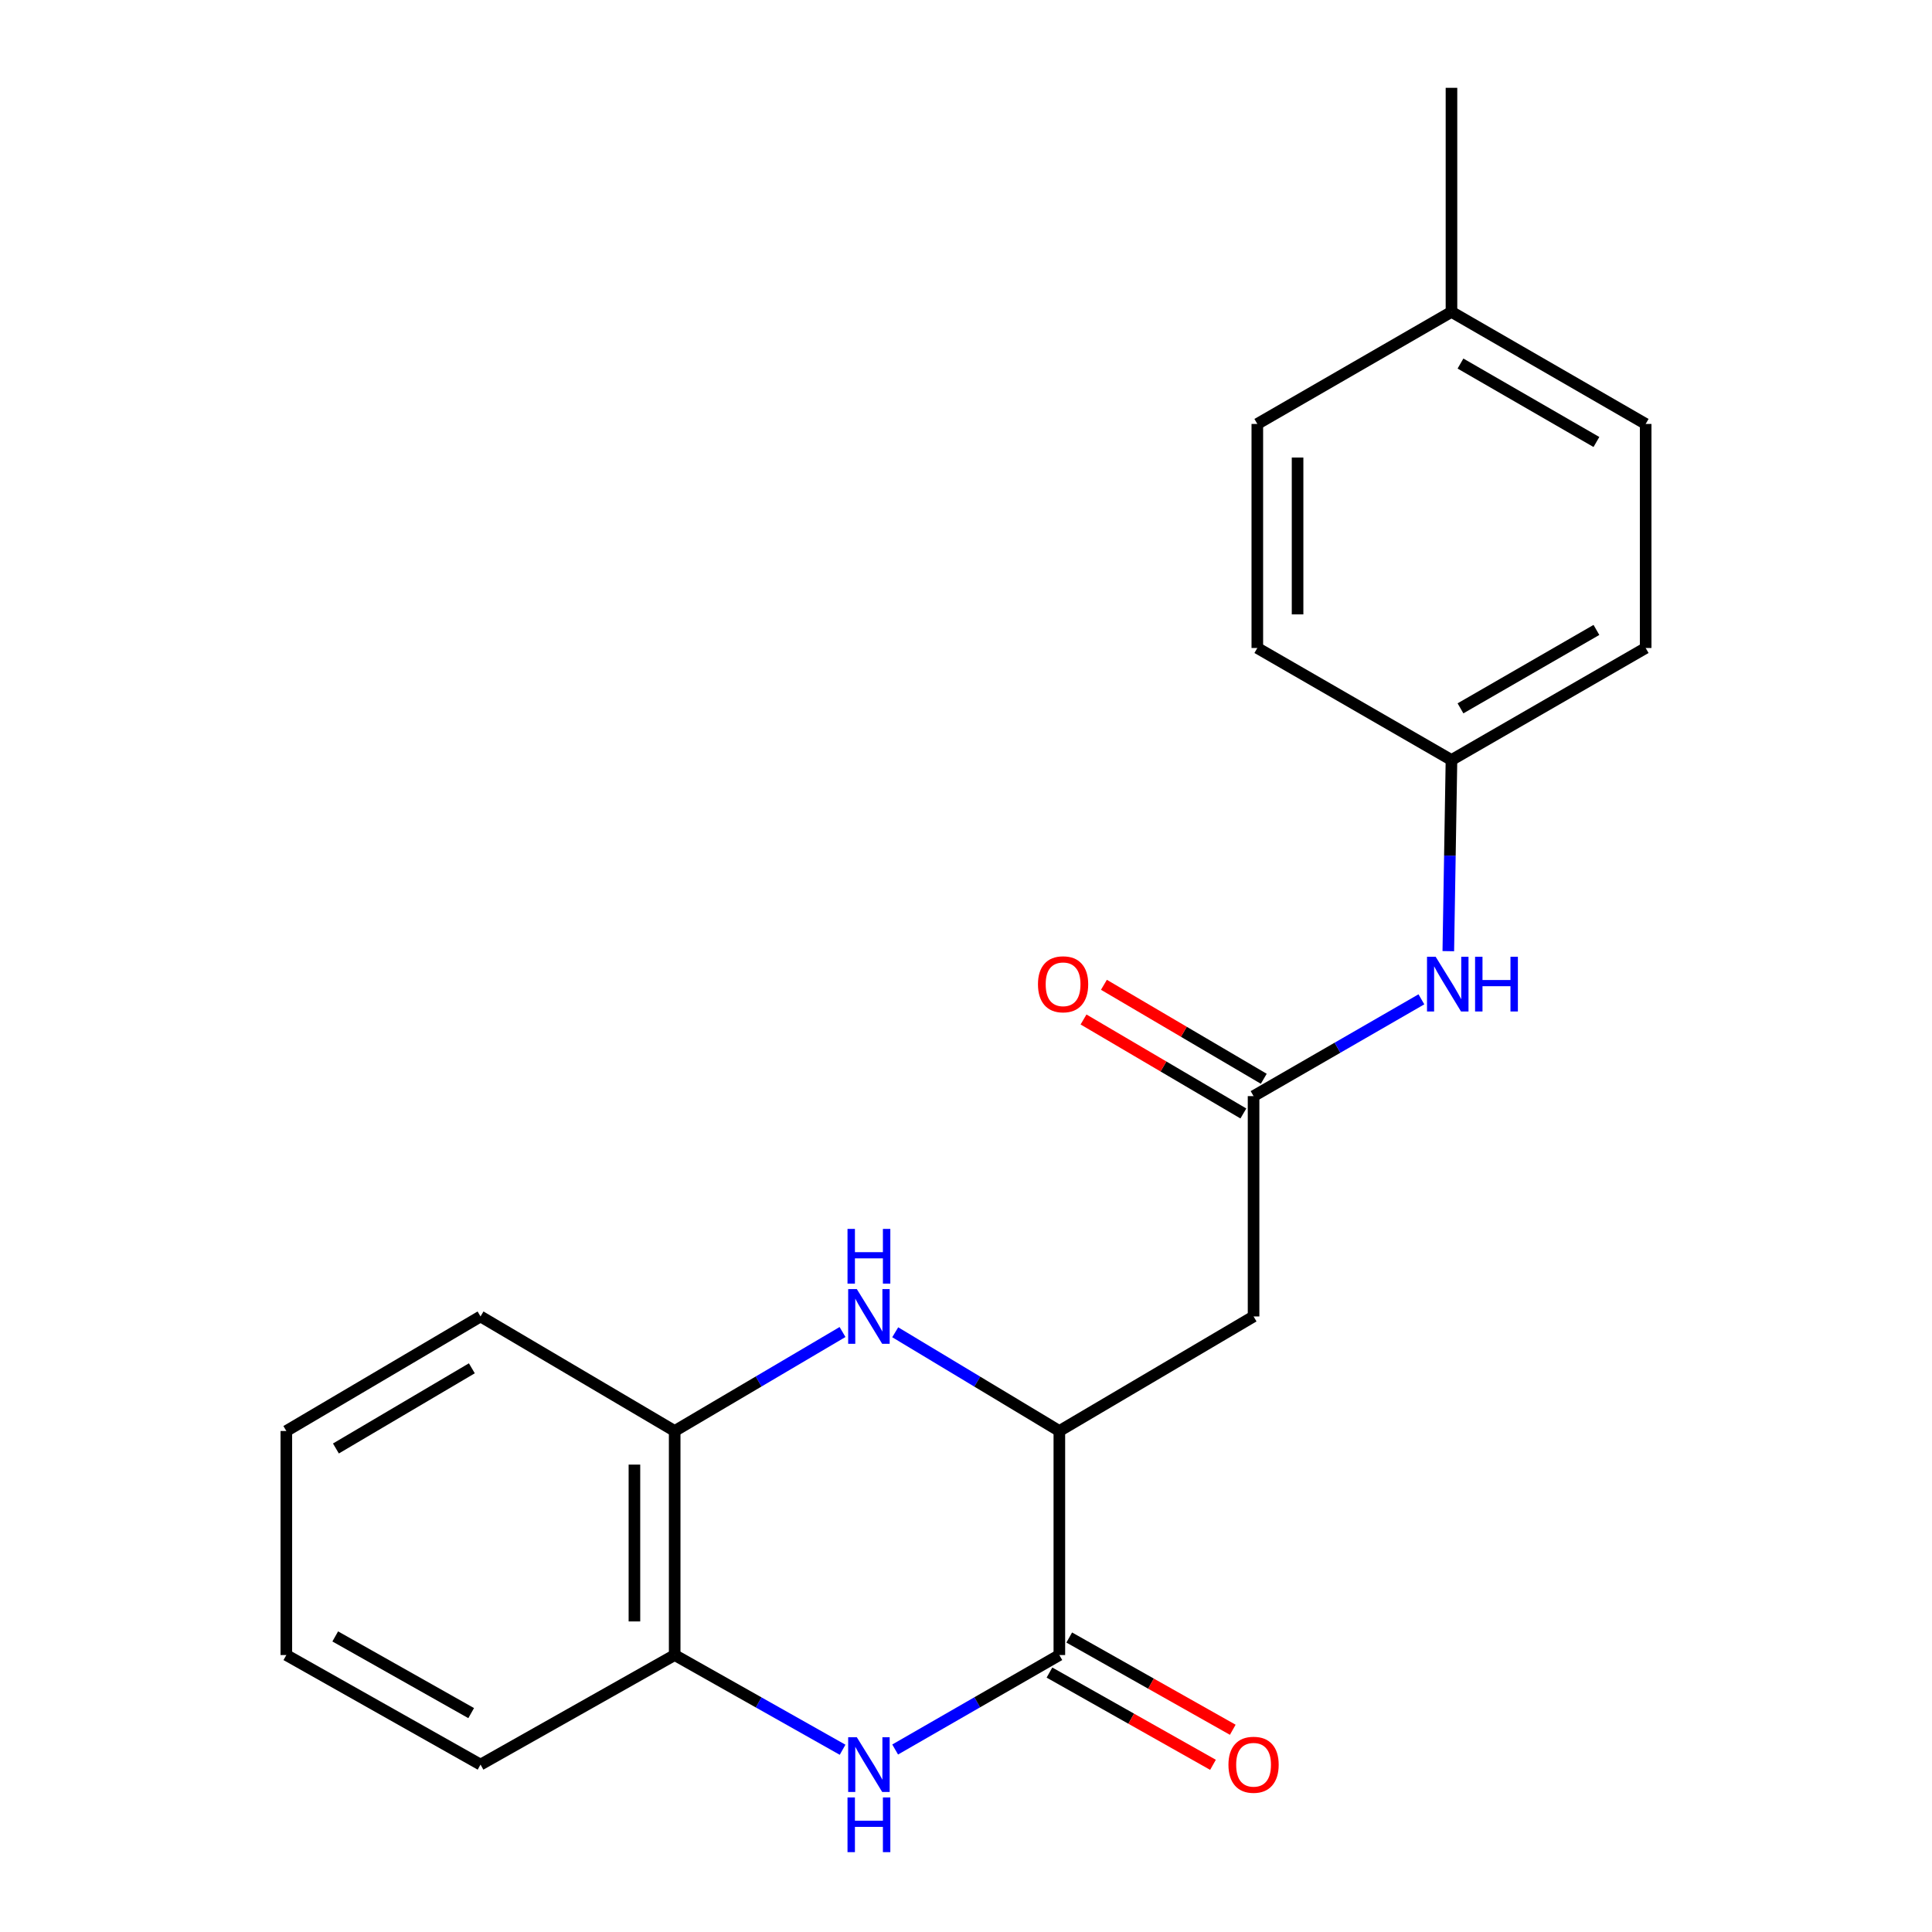 <?xml version='1.0' encoding='iso-8859-1'?>
<svg version='1.1' baseProfile='full'
              xmlns='http://www.w3.org/2000/svg'
                      xmlns:rdkit='http://www.rdkit.org/xml'
                      xmlns:xlink='http://www.w3.org/1999/xlink'
                  xml:space='preserve'
width='1000px' height='1000px' viewBox='0 0 1000 1000'>
<!-- END OF HEADER -->
<rect style='opacity:1.0;fill:#FFFFFF;stroke:none' width='1000' height='1000' x='0' y='0'> </rect>
<path class='bond-0' d='M 463.332,905.542 L 505.825,881.095' style='fill:none;fill-rule:evenodd;stroke:#0000FF;stroke-width:6px;stroke-linecap:butt;stroke-linejoin:miter;stroke-opacity:1' />
<path class='bond-0' d='M 505.825,881.095 L 548.318,856.647' style='fill:none;fill-rule:evenodd;stroke:#000000;stroke-width:6px;stroke-linecap:butt;stroke-linejoin:miter;stroke-opacity:1' />
<path class='bond-5' d='M 436.123,905.671 L 392.668,881.159' style='fill:none;fill-rule:evenodd;stroke:#0000FF;stroke-width:6px;stroke-linecap:butt;stroke-linejoin:miter;stroke-opacity:1' />
<path class='bond-5' d='M 392.668,881.159 L 349.212,856.647' style='fill:none;fill-rule:evenodd;stroke:#000000;stroke-width:6px;stroke-linecap:butt;stroke-linejoin:miter;stroke-opacity:1' />
<path class='bond-2' d='M 548.318,856.647 L 548.318,740.683' style='fill:none;fill-rule:evenodd;stroke:#000000;stroke-width:6px;stroke-linecap:butt;stroke-linejoin:miter;stroke-opacity:1' />
<path class='bond-8' d='M 543.201,865.719 L 585.521,889.593' style='fill:none;fill-rule:evenodd;stroke:#000000;stroke-width:6px;stroke-linecap:butt;stroke-linejoin:miter;stroke-opacity:1' />
<path class='bond-8' d='M 585.521,889.593 L 627.841,913.467' style='fill:none;fill-rule:evenodd;stroke:#FF0000;stroke-width:6px;stroke-linecap:butt;stroke-linejoin:miter;stroke-opacity:1' />
<path class='bond-8' d='M 553.436,847.575 L 595.756,871.449' style='fill:none;fill-rule:evenodd;stroke:#000000;stroke-width:6px;stroke-linecap:butt;stroke-linejoin:miter;stroke-opacity:1' />
<path class='bond-8' d='M 595.756,871.449 L 638.076,895.323' style='fill:none;fill-rule:evenodd;stroke:#FF0000;stroke-width:6px;stroke-linecap:butt;stroke-linejoin:miter;stroke-opacity:1' />
<path class='bond-1' d='M 436.091,689.448 L 392.651,715.066' style='fill:none;fill-rule:evenodd;stroke:#0000FF;stroke-width:6px;stroke-linecap:butt;stroke-linejoin:miter;stroke-opacity:1' />
<path class='bond-1' d='M 392.651,715.066 L 349.212,740.683' style='fill:none;fill-rule:evenodd;stroke:#000000;stroke-width:6px;stroke-linecap:butt;stroke-linejoin:miter;stroke-opacity:1' />
<path class='bond-21' d='M 463.365,689.583 L 505.841,715.133' style='fill:none;fill-rule:evenodd;stroke:#0000FF;stroke-width:6px;stroke-linecap:butt;stroke-linejoin:miter;stroke-opacity:1' />
<path class='bond-21' d='M 505.841,715.133 L 548.318,740.683' style='fill:none;fill-rule:evenodd;stroke:#000000;stroke-width:6px;stroke-linecap:butt;stroke-linejoin:miter;stroke-opacity:1' />
<path class='bond-3' d='M 548.318,740.683 L 648.844,681.394' style='fill:none;fill-rule:evenodd;stroke:#000000;stroke-width:6px;stroke-linecap:butt;stroke-linejoin:miter;stroke-opacity:1' />
<path class='bond-4' d='M 648.844,681.394 L 648.844,567.351' style='fill:none;fill-rule:evenodd;stroke:#000000;stroke-width:6px;stroke-linecap:butt;stroke-linejoin:miter;stroke-opacity:1' />
<path class='bond-7' d='M 648.844,567.351 L 692.28,542.299' style='fill:none;fill-rule:evenodd;stroke:#000000;stroke-width:6px;stroke-linecap:butt;stroke-linejoin:miter;stroke-opacity:1' />
<path class='bond-7' d='M 692.28,542.299 L 735.717,517.247' style='fill:none;fill-rule:evenodd;stroke:#0000FF;stroke-width:6px;stroke-linecap:butt;stroke-linejoin:miter;stroke-opacity:1' />
<path class='bond-9' d='M 654.123,558.372 L 612.756,534.049' style='fill:none;fill-rule:evenodd;stroke:#000000;stroke-width:6px;stroke-linecap:butt;stroke-linejoin:miter;stroke-opacity:1' />
<path class='bond-9' d='M 612.756,534.049 L 571.39,509.726' style='fill:none;fill-rule:evenodd;stroke:#FF0000;stroke-width:6px;stroke-linecap:butt;stroke-linejoin:miter;stroke-opacity:1' />
<path class='bond-9' d='M 643.564,576.33 L 602.198,552.007' style='fill:none;fill-rule:evenodd;stroke:#000000;stroke-width:6px;stroke-linecap:butt;stroke-linejoin:miter;stroke-opacity:1' />
<path class='bond-9' d='M 602.198,552.007 L 560.831,527.684' style='fill:none;fill-rule:evenodd;stroke:#FF0000;stroke-width:6px;stroke-linecap:butt;stroke-linejoin:miter;stroke-opacity:1' />
<path class='bond-6' d='M 349.212,856.647 L 349.212,740.683' style='fill:none;fill-rule:evenodd;stroke:#000000;stroke-width:6px;stroke-linecap:butt;stroke-linejoin:miter;stroke-opacity:1' />
<path class='bond-6' d='M 328.38,839.253 L 328.38,758.078' style='fill:none;fill-rule:evenodd;stroke:#000000;stroke-width:6px;stroke-linecap:butt;stroke-linejoin:miter;stroke-opacity:1' />
<path class='bond-16' d='M 349.212,856.647 L 248.721,913.356' style='fill:none;fill-rule:evenodd;stroke:#000000;stroke-width:6px;stroke-linecap:butt;stroke-linejoin:miter;stroke-opacity:1' />
<path class='bond-17' d='M 349.212,740.683 L 248.721,681.394' style='fill:none;fill-rule:evenodd;stroke:#000000;stroke-width:6px;stroke-linecap:butt;stroke-linejoin:miter;stroke-opacity:1' />
<path class='bond-10' d='M 749.64,492.32 L 750.459,442.851' style='fill:none;fill-rule:evenodd;stroke:#0000FF;stroke-width:6px;stroke-linecap:butt;stroke-linejoin:miter;stroke-opacity:1' />
<path class='bond-10' d='M 750.459,442.851 L 751.279,393.381' style='fill:none;fill-rule:evenodd;stroke:#000000;stroke-width:6px;stroke-linecap:butt;stroke-linejoin:miter;stroke-opacity:1' />
<path class='bond-12' d='M 751.279,393.381 L 650.788,335.399' style='fill:none;fill-rule:evenodd;stroke:#000000;stroke-width:6px;stroke-linecap:butt;stroke-linejoin:miter;stroke-opacity:1' />
<path class='bond-13' d='M 751.279,393.381 L 851.792,335.399' style='fill:none;fill-rule:evenodd;stroke:#000000;stroke-width:6px;stroke-linecap:butt;stroke-linejoin:miter;stroke-opacity:1' />
<path class='bond-13' d='M 755.946,366.639 L 826.306,326.052' style='fill:none;fill-rule:evenodd;stroke:#000000;stroke-width:6px;stroke-linecap:butt;stroke-linejoin:miter;stroke-opacity:1' />
<path class='bond-11' d='M 751.279,161.43 L 851.792,219.435' style='fill:none;fill-rule:evenodd;stroke:#000000;stroke-width:6px;stroke-linecap:butt;stroke-linejoin:miter;stroke-opacity:1' />
<path class='bond-11' d='M 755.943,188.174 L 826.303,228.778' style='fill:none;fill-rule:evenodd;stroke:#000000;stroke-width:6px;stroke-linecap:butt;stroke-linejoin:miter;stroke-opacity:1' />
<path class='bond-18' d='M 751.279,161.43 L 751.279,45.455' style='fill:none;fill-rule:evenodd;stroke:#000000;stroke-width:6px;stroke-linecap:butt;stroke-linejoin:miter;stroke-opacity:1' />
<path class='bond-23' d='M 751.279,161.43 L 650.788,219.435' style='fill:none;fill-rule:evenodd;stroke:#000000;stroke-width:6px;stroke-linecap:butt;stroke-linejoin:miter;stroke-opacity:1' />
<path class='bond-15' d='M 650.788,335.399 L 650.788,219.435' style='fill:none;fill-rule:evenodd;stroke:#000000;stroke-width:6px;stroke-linecap:butt;stroke-linejoin:miter;stroke-opacity:1' />
<path class='bond-15' d='M 671.62,318.005 L 671.62,236.83' style='fill:none;fill-rule:evenodd;stroke:#000000;stroke-width:6px;stroke-linecap:butt;stroke-linejoin:miter;stroke-opacity:1' />
<path class='bond-14' d='M 851.792,335.399 L 851.792,219.435' style='fill:none;fill-rule:evenodd;stroke:#000000;stroke-width:6px;stroke-linecap:butt;stroke-linejoin:miter;stroke-opacity:1' />
<path class='bond-19' d='M 248.721,913.356 L 148.208,856.647' style='fill:none;fill-rule:evenodd;stroke:#000000;stroke-width:6px;stroke-linecap:butt;stroke-linejoin:miter;stroke-opacity:1' />
<path class='bond-19' d='M 243.881,886.707 L 173.521,847.01' style='fill:none;fill-rule:evenodd;stroke:#000000;stroke-width:6px;stroke-linecap:butt;stroke-linejoin:miter;stroke-opacity:1' />
<path class='bond-22' d='M 248.721,681.394 L 148.208,740.683' style='fill:none;fill-rule:evenodd;stroke:#000000;stroke-width:6px;stroke-linecap:butt;stroke-linejoin:miter;stroke-opacity:1' />
<path class='bond-22' d='M 244.228,708.23 L 173.869,749.733' style='fill:none;fill-rule:evenodd;stroke:#000000;stroke-width:6px;stroke-linecap:butt;stroke-linejoin:miter;stroke-opacity:1' />
<path class='bond-20' d='M 148.208,856.647 L 148.208,740.683' style='fill:none;fill-rule:evenodd;stroke:#000000;stroke-width:6px;stroke-linecap:butt;stroke-linejoin:miter;stroke-opacity:1' />
<path  class='atom-0' d='M 443.489 899.196
L 452.769 914.196
Q 453.689 915.676, 455.169 918.356
Q 456.649 921.036, 456.729 921.196
L 456.729 899.196
L 460.489 899.196
L 460.489 927.516
L 456.609 927.516
L 446.649 911.116
Q 445.489 909.196, 444.249 906.996
Q 443.049 904.796, 442.689 904.116
L 442.689 927.516
L 439.009 927.516
L 439.009 899.196
L 443.489 899.196
' fill='#0000FF'/>
<path  class='atom-0' d='M 438.669 930.348
L 442.509 930.348
L 442.509 942.388
L 456.989 942.388
L 456.989 930.348
L 460.829 930.348
L 460.829 958.668
L 456.989 958.668
L 456.989 945.588
L 442.509 945.588
L 442.509 958.668
L 438.669 958.668
L 438.669 930.348
' fill='#0000FF'/>
<path  class='atom-2' d='M 443.489 667.234
L 452.769 682.234
Q 453.689 683.714, 455.169 686.394
Q 456.649 689.074, 456.729 689.234
L 456.729 667.234
L 460.489 667.234
L 460.489 695.554
L 456.609 695.554
L 446.649 679.154
Q 445.489 677.234, 444.249 675.034
Q 443.049 672.834, 442.689 672.154
L 442.689 695.554
L 439.009 695.554
L 439.009 667.234
L 443.489 667.234
' fill='#0000FF'/>
<path  class='atom-2' d='M 438.669 636.082
L 442.509 636.082
L 442.509 648.122
L 456.989 648.122
L 456.989 636.082
L 460.829 636.082
L 460.829 664.402
L 456.989 664.402
L 456.989 651.322
L 442.509 651.322
L 442.509 664.402
L 438.669 664.402
L 438.669 636.082
' fill='#0000FF'/>
<path  class='atom-8' d='M 743.097 495.22
L 752.377 510.22
Q 753.297 511.7, 754.777 514.38
Q 756.257 517.06, 756.337 517.22
L 756.337 495.22
L 760.097 495.22
L 760.097 523.54
L 756.217 523.54
L 746.257 507.14
Q 745.097 505.22, 743.857 503.02
Q 742.657 500.82, 742.297 500.14
L 742.297 523.54
L 738.617 523.54
L 738.617 495.22
L 743.097 495.22
' fill='#0000FF'/>
<path  class='atom-8' d='M 763.497 495.22
L 767.337 495.22
L 767.337 507.26
L 781.817 507.26
L 781.817 495.22
L 785.657 495.22
L 785.657 523.54
L 781.817 523.54
L 781.817 510.46
L 767.337 510.46
L 767.337 523.54
L 763.497 523.54
L 763.497 495.22
' fill='#0000FF'/>
<path  class='atom-9' d='M 635.844 913.436
Q 635.844 906.636, 639.204 902.836
Q 642.564 899.036, 648.844 899.036
Q 655.124 899.036, 658.484 902.836
Q 661.844 906.636, 661.844 913.436
Q 661.844 920.316, 658.444 924.236
Q 655.044 928.116, 648.844 928.116
Q 642.604 928.116, 639.204 924.236
Q 635.844 920.356, 635.844 913.436
M 648.844 924.916
Q 653.164 924.916, 655.484 922.036
Q 657.844 919.116, 657.844 913.436
Q 657.844 907.876, 655.484 905.076
Q 653.164 902.236, 648.844 902.236
Q 644.524 902.236, 642.164 905.036
Q 639.844 907.836, 639.844 913.436
Q 639.844 919.156, 642.164 922.036
Q 644.524 924.916, 648.844 924.916
' fill='#FF0000'/>
<path  class='atom-10' d='M 537.251 509.46
Q 537.251 502.66, 540.611 498.86
Q 543.971 495.06, 550.251 495.06
Q 556.531 495.06, 559.891 498.86
Q 563.251 502.66, 563.251 509.46
Q 563.251 516.34, 559.851 520.26
Q 556.451 524.14, 550.251 524.14
Q 544.011 524.14, 540.611 520.26
Q 537.251 516.38, 537.251 509.46
M 550.251 520.94
Q 554.571 520.94, 556.891 518.06
Q 559.251 515.14, 559.251 509.46
Q 559.251 503.9, 556.891 501.1
Q 554.571 498.26, 550.251 498.26
Q 545.931 498.26, 543.571 501.06
Q 541.251 503.86, 541.251 509.46
Q 541.251 515.18, 543.571 518.06
Q 545.931 520.94, 550.251 520.94
' fill='#FF0000'/>
</svg>
